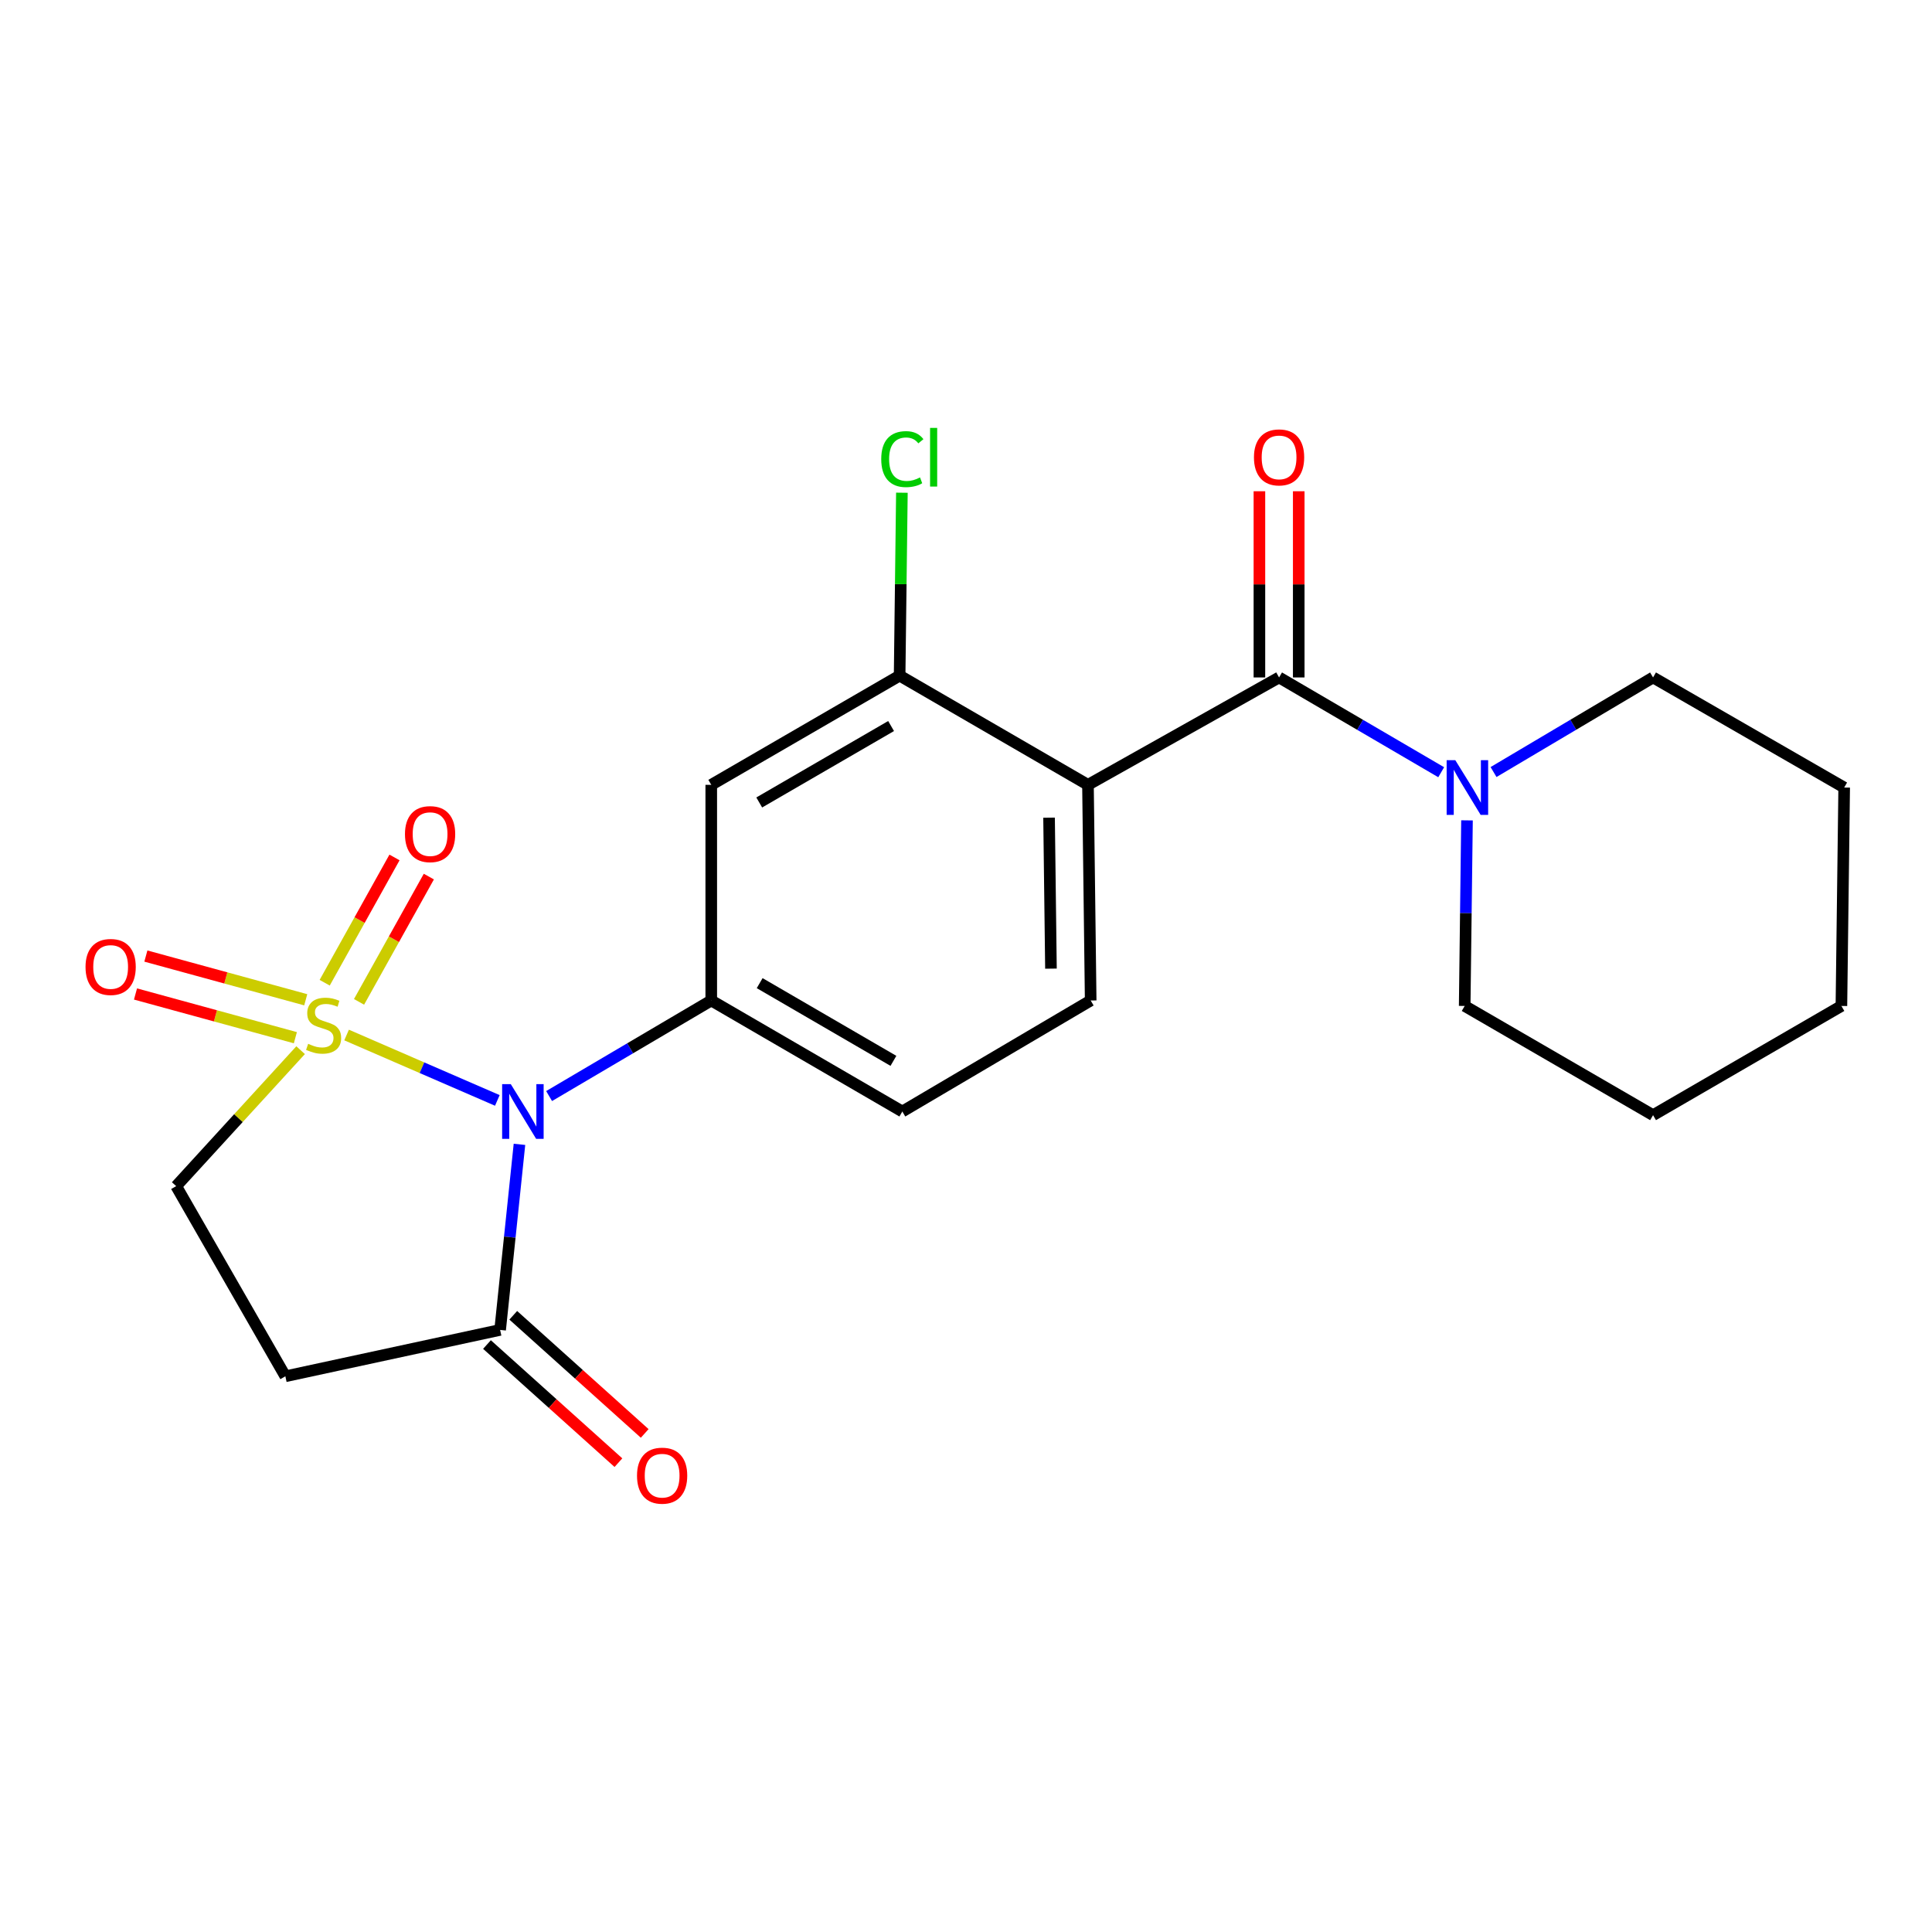 <?xml version='1.0' encoding='iso-8859-1'?>
<svg version='1.1' baseProfile='full'
              xmlns='http://www.w3.org/2000/svg'
                      xmlns:rdkit='http://www.rdkit.org/xml'
                      xmlns:xlink='http://www.w3.org/1999/xlink'
                  xml:space='preserve'
width='1000px' height='1000px' viewBox='0 0 1000 1000'>
<!-- END OF HEADER -->
<rect style='opacity:1.0;fill:#FFFFFF;stroke:none' width='1000' height='1000' x='0' y='0'> </rect>
<path class='bond-0' d='M 179.393,535.721 L 218.405,552.648' style='fill:none;fill-rule:evenodd;stroke:#CCCC00;stroke-width:6px;stroke-linecap:butt;stroke-linejoin:miter;stroke-opacity:1' />
<path class='bond-0' d='M 218.405,552.648 L 257.418,569.575' style='fill:none;fill-rule:evenodd;stroke:#0000FF;stroke-width:6px;stroke-linecap:butt;stroke-linejoin:miter;stroke-opacity:1' />
<path class='bond-9' d='M 155.597,543.57 L 123.394,578.754' style='fill:none;fill-rule:evenodd;stroke:#CCCC00;stroke-width:6px;stroke-linecap:butt;stroke-linejoin:miter;stroke-opacity:1' />
<path class='bond-9' d='M 123.394,578.754 L 91.192,613.939' style='fill:none;fill-rule:evenodd;stroke:#000000;stroke-width:6px;stroke-linecap:butt;stroke-linejoin:miter;stroke-opacity:1' />
<path class='bond-11' d='M 185.837,518.564 L 203.904,486.141' style='fill:none;fill-rule:evenodd;stroke:#CCCC00;stroke-width:6px;stroke-linecap:butt;stroke-linejoin:miter;stroke-opacity:1' />
<path class='bond-11' d='M 203.904,486.141 L 221.97,453.718' style='fill:none;fill-rule:evenodd;stroke:#FF0000;stroke-width:6px;stroke-linecap:butt;stroke-linejoin:miter;stroke-opacity:1' />
<path class='bond-11' d='M 168.058,508.658 L 186.125,476.235' style='fill:none;fill-rule:evenodd;stroke:#CCCC00;stroke-width:6px;stroke-linecap:butt;stroke-linejoin:miter;stroke-opacity:1' />
<path class='bond-11' d='M 186.125,476.235 L 204.192,443.811' style='fill:none;fill-rule:evenodd;stroke:#FF0000;stroke-width:6px;stroke-linecap:butt;stroke-linejoin:miter;stroke-opacity:1' />
<path class='bond-12' d='M 158.25,517.481 L 116.876,506.167' style='fill:none;fill-rule:evenodd;stroke:#CCCC00;stroke-width:6px;stroke-linecap:butt;stroke-linejoin:miter;stroke-opacity:1' />
<path class='bond-12' d='M 116.876,506.167 L 75.503,494.853' style='fill:none;fill-rule:evenodd;stroke:#FF0000;stroke-width:6px;stroke-linecap:butt;stroke-linejoin:miter;stroke-opacity:1' />
<path class='bond-12' d='M 152.881,537.113 L 111.508,525.799' style='fill:none;fill-rule:evenodd;stroke:#CCCC00;stroke-width:6px;stroke-linecap:butt;stroke-linejoin:miter;stroke-opacity:1' />
<path class='bond-12' d='M 111.508,525.799 L 70.134,514.485' style='fill:none;fill-rule:evenodd;stroke:#FF0000;stroke-width:6px;stroke-linecap:butt;stroke-linejoin:miter;stroke-opacity:1' />
<path class='bond-3' d='M 284.214,567.317 L 326.179,542.585' style='fill:none;fill-rule:evenodd;stroke:#0000FF;stroke-width:6px;stroke-linecap:butt;stroke-linejoin:miter;stroke-opacity:1' />
<path class='bond-3' d='M 326.179,542.585 L 368.144,517.852' style='fill:none;fill-rule:evenodd;stroke:#000000;stroke-width:6px;stroke-linecap:butt;stroke-linejoin:miter;stroke-opacity:1' />
<path class='bond-4' d='M 268.872,592.316 L 263.867,640.338' style='fill:none;fill-rule:evenodd;stroke:#0000FF;stroke-width:6px;stroke-linecap:butt;stroke-linejoin:miter;stroke-opacity:1' />
<path class='bond-4' d='M 263.867,640.338 L 258.862,688.361' style='fill:none;fill-rule:evenodd;stroke:#000000;stroke-width:6px;stroke-linecap:butt;stroke-linejoin:miter;stroke-opacity:1' />
<path class='bond-1' d='M 563.133,406.23 L 564.535,517.852' style='fill:none;fill-rule:evenodd;stroke:#000000;stroke-width:6px;stroke-linecap:butt;stroke-linejoin:miter;stroke-opacity:1' />
<path class='bond-1' d='M 542.992,423.229 L 543.973,501.365' style='fill:none;fill-rule:evenodd;stroke:#000000;stroke-width:6px;stroke-linecap:butt;stroke-linejoin:miter;stroke-opacity:1' />
<path class='bond-2' d='M 563.133,406.23 L 662.046,350.645' style='fill:none;fill-rule:evenodd;stroke:#000000;stroke-width:6px;stroke-linecap:butt;stroke-linejoin:miter;stroke-opacity:1' />
<path class='bond-23' d='M 563.133,406.23 L 465.644,349.707' style='fill:none;fill-rule:evenodd;stroke:#000000;stroke-width:6px;stroke-linecap:butt;stroke-linejoin:miter;stroke-opacity:1' />
<path class='bond-6' d='M 662.046,350.645 L 704.003,375.174' style='fill:none;fill-rule:evenodd;stroke:#000000;stroke-width:6px;stroke-linecap:butt;stroke-linejoin:miter;stroke-opacity:1' />
<path class='bond-6' d='M 704.003,375.174 L 745.96,399.703' style='fill:none;fill-rule:evenodd;stroke:#0000FF;stroke-width:6px;stroke-linecap:butt;stroke-linejoin:miter;stroke-opacity:1' />
<path class='bond-14' d='M 672.222,350.645 L 672.222,302.457' style='fill:none;fill-rule:evenodd;stroke:#000000;stroke-width:6px;stroke-linecap:butt;stroke-linejoin:miter;stroke-opacity:1' />
<path class='bond-14' d='M 672.222,302.457 L 672.222,254.269' style='fill:none;fill-rule:evenodd;stroke:#FF0000;stroke-width:6px;stroke-linecap:butt;stroke-linejoin:miter;stroke-opacity:1' />
<path class='bond-14' d='M 651.87,350.645 L 651.87,302.457' style='fill:none;fill-rule:evenodd;stroke:#000000;stroke-width:6px;stroke-linecap:butt;stroke-linejoin:miter;stroke-opacity:1' />
<path class='bond-14' d='M 651.87,302.457 L 651.87,254.269' style='fill:none;fill-rule:evenodd;stroke:#FF0000;stroke-width:6px;stroke-linecap:butt;stroke-linejoin:miter;stroke-opacity:1' />
<path class='bond-7' d='M 368.144,517.852 L 368.144,406.23' style='fill:none;fill-rule:evenodd;stroke:#000000;stroke-width:6px;stroke-linecap:butt;stroke-linejoin:miter;stroke-opacity:1' />
<path class='bond-13' d='M 368.144,517.852 L 467.046,575.314' style='fill:none;fill-rule:evenodd;stroke:#000000;stroke-width:6px;stroke-linecap:butt;stroke-linejoin:miter;stroke-opacity:1' />
<path class='bond-13' d='M 393.204,508.874 L 462.435,549.097' style='fill:none;fill-rule:evenodd;stroke:#000000;stroke-width:6px;stroke-linecap:butt;stroke-linejoin:miter;stroke-opacity:1' />
<path class='bond-15' d='M 252.06,695.93 L 286.077,726.502' style='fill:none;fill-rule:evenodd;stroke:#000000;stroke-width:6px;stroke-linecap:butt;stroke-linejoin:miter;stroke-opacity:1' />
<path class='bond-15' d='M 286.077,726.502 L 320.094,757.074' style='fill:none;fill-rule:evenodd;stroke:#FF0000;stroke-width:6px;stroke-linecap:butt;stroke-linejoin:miter;stroke-opacity:1' />
<path class='bond-15' d='M 265.665,680.792 L 299.682,711.365' style='fill:none;fill-rule:evenodd;stroke:#000000;stroke-width:6px;stroke-linecap:butt;stroke-linejoin:miter;stroke-opacity:1' />
<path class='bond-15' d='M 299.682,711.365 L 333.699,741.937' style='fill:none;fill-rule:evenodd;stroke:#FF0000;stroke-width:6px;stroke-linecap:butt;stroke-linejoin:miter;stroke-opacity:1' />
<path class='bond-22' d='M 258.862,688.361 L 147.704,712.366' style='fill:none;fill-rule:evenodd;stroke:#000000;stroke-width:6px;stroke-linecap:butt;stroke-linejoin:miter;stroke-opacity:1' />
<path class='bond-5' d='M 465.644,349.707 L 368.144,406.23' style='fill:none;fill-rule:evenodd;stroke:#000000;stroke-width:6px;stroke-linecap:butt;stroke-linejoin:miter;stroke-opacity:1' />
<path class='bond-5' d='M 461.227,375.793 L 392.977,415.359' style='fill:none;fill-rule:evenodd;stroke:#000000;stroke-width:6px;stroke-linecap:butt;stroke-linejoin:miter;stroke-opacity:1' />
<path class='bond-16' d='M 465.644,349.707 L 466.231,302.366' style='fill:none;fill-rule:evenodd;stroke:#000000;stroke-width:6px;stroke-linecap:butt;stroke-linejoin:miter;stroke-opacity:1' />
<path class='bond-16' d='M 466.231,302.366 L 466.818,255.026' style='fill:none;fill-rule:evenodd;stroke:#00CC00;stroke-width:6px;stroke-linecap:butt;stroke-linejoin:miter;stroke-opacity:1' />
<path class='bond-17' d='M 773.056,399.607 L 814.339,375.126' style='fill:none;fill-rule:evenodd;stroke:#0000FF;stroke-width:6px;stroke-linecap:butt;stroke-linejoin:miter;stroke-opacity:1' />
<path class='bond-17' d='M 814.339,375.126 L 855.621,350.645' style='fill:none;fill-rule:evenodd;stroke:#000000;stroke-width:6px;stroke-linecap:butt;stroke-linejoin:miter;stroke-opacity:1' />
<path class='bond-18' d='M 759.312,424.619 L 758.717,472.649' style='fill:none;fill-rule:evenodd;stroke:#0000FF;stroke-width:6px;stroke-linecap:butt;stroke-linejoin:miter;stroke-opacity:1' />
<path class='bond-18' d='M 758.717,472.649 L 758.121,520.679' style='fill:none;fill-rule:evenodd;stroke:#000000;stroke-width:6px;stroke-linecap:butt;stroke-linejoin:miter;stroke-opacity:1' />
<path class='bond-8' d='M 147.704,712.366 L 91.192,613.939' style='fill:none;fill-rule:evenodd;stroke:#000000;stroke-width:6px;stroke-linecap:butt;stroke-linejoin:miter;stroke-opacity:1' />
<path class='bond-10' d='M 564.535,517.852 L 467.046,575.314' style='fill:none;fill-rule:evenodd;stroke:#000000;stroke-width:6px;stroke-linecap:butt;stroke-linejoin:miter;stroke-opacity:1' />
<path class='bond-20' d='M 855.621,350.645 L 954.545,407.632' style='fill:none;fill-rule:evenodd;stroke:#000000;stroke-width:6px;stroke-linecap:butt;stroke-linejoin:miter;stroke-opacity:1' />
<path class='bond-19' d='M 758.121,520.679 L 855.621,577.203' style='fill:none;fill-rule:evenodd;stroke:#000000;stroke-width:6px;stroke-linecap:butt;stroke-linejoin:miter;stroke-opacity:1' />
<path class='bond-21' d='M 855.621,577.203 L 953.109,520.679' style='fill:none;fill-rule:evenodd;stroke:#000000;stroke-width:6px;stroke-linecap:butt;stroke-linejoin:miter;stroke-opacity:1' />
<path class='bond-24' d='M 954.545,407.632 L 953.109,520.679' style='fill:none;fill-rule:evenodd;stroke:#000000;stroke-width:6px;stroke-linecap:butt;stroke-linejoin:miter;stroke-opacity:1' />
<path  class='atom-0' d='M 159.502 540.281
Q 159.822 540.401, 161.142 540.961
Q 162.462 541.521, 163.902 541.881
Q 165.382 542.201, 166.822 542.201
Q 169.502 542.201, 171.062 540.921
Q 172.622 539.601, 172.622 537.321
Q 172.622 535.761, 171.822 534.801
Q 171.062 533.841, 169.862 533.321
Q 168.662 532.801, 166.662 532.201
Q 164.142 531.441, 162.622 530.721
Q 161.142 530.001, 160.062 528.481
Q 159.022 526.961, 159.022 524.401
Q 159.022 520.841, 161.422 518.641
Q 163.862 516.441, 168.662 516.441
Q 171.942 516.441, 175.662 518.001
L 174.742 521.081
Q 171.342 519.681, 168.782 519.681
Q 166.022 519.681, 164.502 520.841
Q 162.982 521.961, 163.022 523.921
Q 163.022 525.441, 163.782 526.361
Q 164.582 527.281, 165.702 527.801
Q 166.862 528.321, 168.782 528.921
Q 171.342 529.721, 172.862 530.521
Q 174.382 531.321, 175.462 532.961
Q 176.582 534.561, 176.582 537.321
Q 176.582 541.241, 173.942 543.361
Q 171.342 545.441, 166.982 545.441
Q 164.462 545.441, 162.542 544.881
Q 160.662 544.361, 158.422 543.441
L 159.502 540.281
' fill='#CCCC00'/>
<path  class='atom-1' d='M 264.384 561.154
L 273.664 576.154
Q 274.584 577.634, 276.064 580.314
Q 277.544 582.994, 277.624 583.154
L 277.624 561.154
L 281.384 561.154
L 281.384 589.474
L 277.504 589.474
L 267.544 573.074
Q 266.384 571.154, 265.144 568.954
Q 263.944 566.754, 263.584 566.074
L 263.584 589.474
L 259.904 589.474
L 259.904 561.154
L 264.384 561.154
' fill='#0000FF'/>
<path  class='atom-7' d='M 753.263 393.472
L 762.543 408.472
Q 763.463 409.952, 764.943 412.632
Q 766.423 415.312, 766.503 415.472
L 766.503 393.472
L 770.263 393.472
L 770.263 421.792
L 766.383 421.792
L 756.423 405.392
Q 755.263 403.472, 754.023 401.272
Q 752.823 399.072, 752.463 398.392
L 752.463 421.792
L 748.783 421.792
L 748.783 393.472
L 753.263 393.472
' fill='#0000FF'/>
<path  class='atom-12' d='M 209.612 431.739
Q 209.612 424.939, 212.972 421.139
Q 216.332 417.339, 222.612 417.339
Q 228.892 417.339, 232.252 421.139
Q 235.612 424.939, 235.612 431.739
Q 235.612 438.619, 232.212 442.539
Q 228.812 446.419, 222.612 446.419
Q 216.372 446.419, 212.972 442.539
Q 209.612 438.659, 209.612 431.739
M 222.612 443.219
Q 226.932 443.219, 229.252 440.339
Q 231.612 437.419, 231.612 431.739
Q 231.612 426.179, 229.252 423.379
Q 226.932 420.539, 222.612 420.539
Q 218.292 420.539, 215.932 423.339
Q 213.612 426.139, 213.612 431.739
Q 213.612 437.459, 215.932 440.339
Q 218.292 443.219, 222.612 443.219
' fill='#FF0000'/>
<path  class='atom-13' d='M 44.271 500.497
Q 44.271 493.697, 47.631 489.897
Q 50.991 486.097, 57.271 486.097
Q 63.551 486.097, 66.911 489.897
Q 70.271 493.697, 70.271 500.497
Q 70.271 507.377, 66.871 511.297
Q 63.471 515.177, 57.271 515.177
Q 51.031 515.177, 47.631 511.297
Q 44.271 507.417, 44.271 500.497
M 57.271 511.977
Q 61.591 511.977, 63.911 509.097
Q 66.271 506.177, 66.271 500.497
Q 66.271 494.937, 63.911 492.137
Q 61.591 489.297, 57.271 489.297
Q 52.951 489.297, 50.591 492.097
Q 48.271 494.897, 48.271 500.497
Q 48.271 506.217, 50.591 509.097
Q 52.951 511.977, 57.271 511.977
' fill='#FF0000'/>
<path  class='atom-15' d='M 649.046 236.74
Q 649.046 229.94, 652.406 226.14
Q 655.766 222.34, 662.046 222.34
Q 668.326 222.34, 671.686 226.14
Q 675.046 229.94, 675.046 236.74
Q 675.046 243.62, 671.646 247.54
Q 668.246 251.42, 662.046 251.42
Q 655.806 251.42, 652.406 247.54
Q 649.046 243.66, 649.046 236.74
M 662.046 248.22
Q 666.366 248.22, 668.686 245.34
Q 671.046 242.42, 671.046 236.74
Q 671.046 231.18, 668.686 228.38
Q 666.366 225.54, 662.046 225.54
Q 657.726 225.54, 655.366 228.34
Q 653.046 231.14, 653.046 236.74
Q 653.046 242.46, 655.366 245.34
Q 657.726 248.22, 662.046 248.22
' fill='#FF0000'/>
<path  class='atom-16' d='M 329.715 763.802
Q 329.715 757.002, 333.075 753.202
Q 336.435 749.402, 342.715 749.402
Q 348.995 749.402, 352.355 753.202
Q 355.715 757.002, 355.715 763.802
Q 355.715 770.682, 352.315 774.602
Q 348.915 778.482, 342.715 778.482
Q 336.475 778.482, 333.075 774.602
Q 329.715 770.722, 329.715 763.802
M 342.715 775.282
Q 347.035 775.282, 349.355 772.402
Q 351.715 769.482, 351.715 763.802
Q 351.715 758.242, 349.355 755.442
Q 347.035 752.602, 342.715 752.602
Q 338.395 752.602, 336.035 755.402
Q 333.715 758.202, 333.715 763.802
Q 333.715 769.522, 336.035 772.402
Q 338.395 775.282, 342.715 775.282
' fill='#FF0000'/>
<path  class='atom-17' d='M 456.126 237.64
Q 456.126 230.6, 459.406 226.92
Q 462.726 223.2, 469.006 223.2
Q 474.846 223.2, 477.966 227.32
L 475.326 229.48
Q 473.046 226.48, 469.006 226.48
Q 464.726 226.48, 462.446 229.36
Q 460.206 232.2, 460.206 237.64
Q 460.206 243.24, 462.526 246.12
Q 464.886 249, 469.446 249
Q 472.566 249, 476.206 247.12
L 477.326 250.12
Q 475.846 251.08, 473.606 251.64
Q 471.366 252.2, 468.886 252.2
Q 462.726 252.2, 459.406 248.44
Q 456.126 244.68, 456.126 237.64
' fill='#00CC00'/>
<path  class='atom-17' d='M 481.406 221.48
L 485.086 221.48
L 485.086 251.84
L 481.406 251.84
L 481.406 221.48
' fill='#00CC00'/>
</svg>
